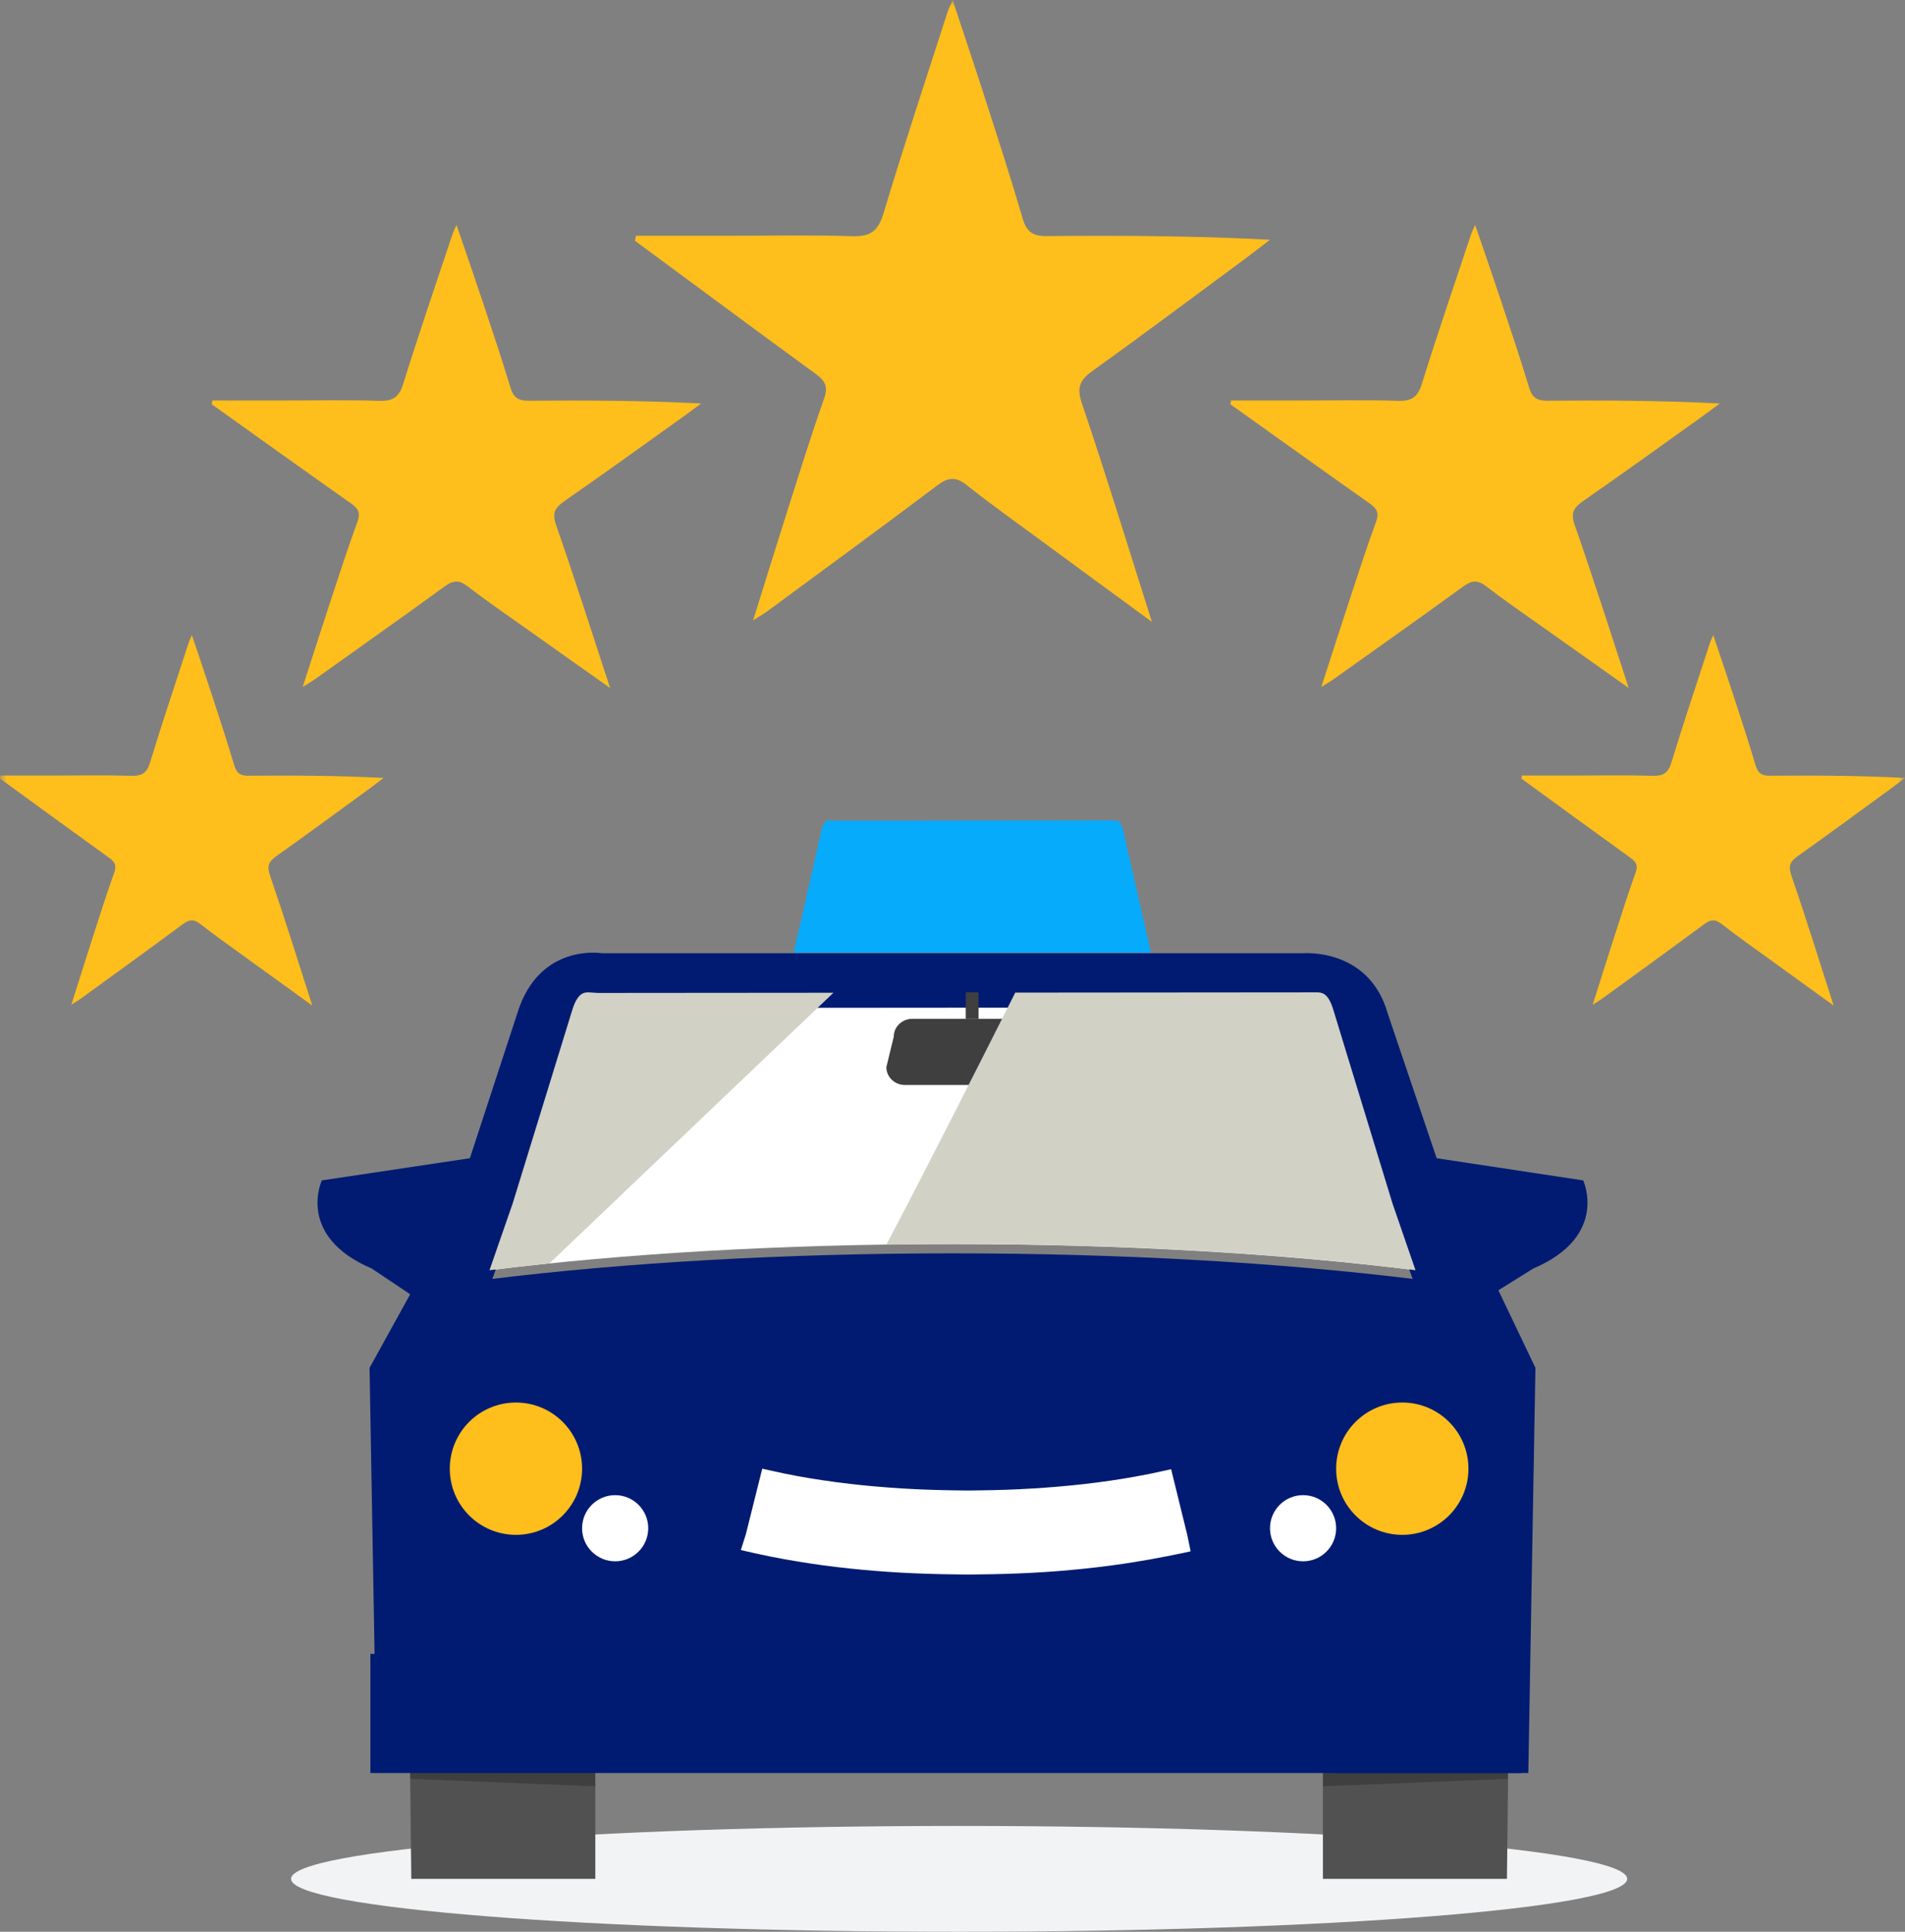 <?xml version="1.0" encoding="UTF-8"?>
<svg width="144px" height="146px" viewBox="0 0 144 146" version="1.1" xmlns="http://www.w3.org/2000/svg" xmlns:xlink="http://www.w3.org/1999/xlink">
    <rect x="0" y="0" width="144" height="146" fill="#808080" stroke="none"/>
    <!-- Generator: Sketch 43.2 (39069) - http://www.bohemiancoding.com/sketch -->
    <title>Page 1</title>
    <desc>Created with Sketch.</desc>
    <defs>
        <polygon id="path-1" points="0 146 144 146 144 0 0 0"></polygon>
    </defs>
    <g id="Page-1" stroke="none" stroke-width="1" fill="none" fill-rule="evenodd">
        <g id="FAQ---Desktop-Copy" transform="translate(-391, -959)">
            <g id="Page-1" transform="translate(391, 959)">
                <path d="M123,142 C123,144.21 100.391,146 72.501,146 C44.61,146 22,144.21 22,142 C22,139.791 44.61,138 72.501,138 C100.391,138 123,139.791 123,142 Z" id="Fill-1" fill="#F2F3F4"></path>
                <path d="M84.893,62.718 C84.706,62.058 84.477,62.005 84.277,62.001 L63.083,62.025 L62.731,62 C62.548,62 62.305,62.02 62.1,62.741 L60,72 L87,72 L84.893,62.718 Z" id="Fill-3" fill="#07ABFC"></path>
                <path d="M107,96 L105.238,90.961 L100.715,76.363 C100.339,75.109 99.878,75.008 99.475,75.003 L45.252,75.045 L44.543,75 C44.175,75.001 43.682,75.036 43.272,76.408 L38.762,90.961 L37,96 C47.048,94.752 59.073,94.025 72,94.025 C84.927,94.025 96.952,94.752 107,96" id="Fill-5" fill="#FFFFFF"></path>
                <polygon id="Fill-7" fill="#515151" points="113.91 142 114 134 100 134.73 100 142"></polygon>
                <polygon id="Fill-9" fill="#3F3F3F" points="114 133 100 133 100 135 113.975 134.445"></polygon>
                <path d="M72,94.725 C59.155,94.725 47.205,95.436 37.22,96.655 L38.971,91.731 L43.453,77.511 C43.861,76.172 44.35,76.138 44.716,76.136 L45.419,76.181 L99.302,76.139 C99.703,76.145 100.16,76.243 100.534,77.47 L105.028,91.731 L106.78,96.655 C96.794,95.436 84.845,94.725 72,94.725 M119.674,89.212 L108.598,87.536 L104.904,76.613 C103.495,71.609 98.504,72.044 98.504,72.044 L75.199,72.044 L62.237,72.044 L45.496,72.044 C45.496,72.044 40.737,71.227 39.095,76.613 L35.518,87.536 L24.326,89.212 C24.326,89.212 22.356,93.425 28.1,95.872 L31.005,97.818 L27.935,103.38 L28.471,133.908 L44.335,133.908 L44.335,133.939 L64.862,133.325 L79.137,133.325 L100.965,133.977 L100.965,134 L115.527,134 L116.064,103.38 L113.264,97.516 L115.899,95.872 C121.643,93.425 119.674,89.212 119.674,89.212" id="Fill-11" fill="#011B72"></path>
                <polygon id="Fill-13" fill="#515151" points="31.09 142 31 134 45 134.73 45 142"></polygon>
                <polygon id="Fill-15" fill="#3F3F3F" points="31 133 45 133 45 135 31.025 134.445"></polygon>
                <path d="M80.605,82 L68.395,82 C67.627,82 67,81.394 67,80.655 L67.56,78.345 C67.56,77.606 68.188,77 68.956,77 L80.142,77 C80.909,77 81.537,77.606 81.537,78.345 L82,80.655 C82,81.394 81.372,82 80.605,82" id="Fill-17" fill="#3F3F3F"></path>
                <path d="M45.201,75.045 L44.498,75 C44.133,75.001 43.643,75.036 43.235,76.407 L38.751,90.959 L37,96 C38.467,95.817 39.981,95.646 41.53,95.486 L63,75.03 L45.201,75.045 Z" id="Fill-19" fill="#D1D1C5"></path>
                <path d="M107,96 L105.261,90.959 L100.8,76.362 C100.43,75.108 99.976,75.006 99.577,75 L76.744,75.019 C74.097,80.281 69.759,88.859 67,94.072 C68.807,94.042 70.633,94.025 72.481,94.025 C85.23,94.025 97.089,94.752 107,96" id="Fill-21" fill="#D1D1C5"></path>
                <path d="M89.743,115.991 L88.527,111.04 C88.336,111.086 88.131,111.125 87.936,111.17 C87.248,111.326 86.536,111.471 85.798,111.601 C85.21,111.707 84.607,111.806 83.991,111.896 C83.293,111.998 82.581,112.091 81.853,112.173 C81.259,112.238 80.656,112.299 80.046,112.351 C79.342,112.412 78.63,112.465 77.908,112.506 C77.311,112.543 76.708,112.569 76.101,112.592 C75.392,112.616 74.68,112.632 73.963,112.64 C73.695,112.643 73.427,112.65 73.157,112.65 C72.823,112.65 72.491,112.641 72.156,112.638 C71.439,112.629 70.726,112.609 70.019,112.584 C69.411,112.56 68.809,112.531 68.211,112.496 C67.489,112.451 66.778,112.397 66.074,112.334 C65.462,112.281 64.861,112.219 64.267,112.15 C63.538,112.067 62.826,111.971 62.129,111.866 C61.511,111.774 60.91,111.674 60.322,111.567 C59.583,111.432 58.87,111.284 58.184,111.125 C57.998,111.083 57.801,111.045 57.619,111 L56.377,115.964 L56,117.15 C56.589,117.292 57.567,117.504 58.184,117.628 C58.879,117.771 59.593,117.898 60.322,118.017 C60.915,118.115 61.515,118.208 62.129,118.291 C62.83,118.386 63.543,118.472 64.267,118.548 C64.862,118.611 65.465,118.667 66.074,118.717 C66.778,118.775 67.49,118.822 68.211,118.862 C68.808,118.895 69.412,118.918 70.019,118.94 C70.725,118.964 71.438,118.98 72.156,118.987 C72.491,118.991 72.82,119 73.157,119 C73.428,119 73.694,118.992 73.963,118.99 C74.682,118.983 75.394,118.969 76.101,118.948 C76.708,118.927 77.312,118.905 77.908,118.873 C78.628,118.836 79.342,118.79 80.046,118.734 C80.655,118.684 81.257,118.629 81.853,118.568 C82.577,118.493 83.29,118.41 83.991,118.317 C84.604,118.236 85.204,118.145 85.798,118.049 C86.526,117.933 87.241,117.806 87.936,117.669 C88.552,117.547 89.41,117.383 90,117.243 L89.743,115.991 Z" id="Fill-23" fill="#FFFFFF"></path>
                <mask id="mask-2" fill="white">
                    <use xlink:href="#path-1"></use>
                </mask>
                <g id="Clip-26"></g>
                <polygon id="Fill-25" fill="#3F3F3F" mask="url(#mask-2)" points="73 77 73.971 77 73.971 75 73 75"></polygon>
                <polygon id="Fill-27" fill="#001B72" mask="url(#mask-2)" points="28 134 115 134 115 125 28 125"></polygon>
                <path d="M39,106 C36.238,106 34,108.239 34,111 C34,113.762 36.238,116 39,116 C41.761,116 44,113.762 44,111 C44,108.239 41.761,106 39,106" id="Fill-28" fill="#FEBE1C" mask="url(#mask-2)"></path>
                <path d="M46.5,113 C45.119,113 44,114.12 44,115.501 C44,116.88 45.119,118 46.5,118 C47.881,118 49,116.88 49,115.501 C49,114.12 47.881,113 46.5,113" id="Fill-29" fill="#FFFFFF" mask="url(#mask-2)"></path>
                <path d="M106,106 C103.239,106 101,108.239 101,111 C101,113.762 103.239,116 106,116 C108.762,116 111,113.762 111,111 C111,108.239 108.762,106 106,106" id="Fill-30" fill="#FEBE1C" mask="url(#mask-2)"></path>
                <path d="M98.5,113 C97.119,113 96,114.12 96,115.501 C96,116.88 97.119,118 98.5,118 C99.881,118 101,116.88 101,115.501 C101,114.12 99.881,113 98.5,113" id="Fill-31" fill="#FFFFFF" mask="url(#mask-2)"></path>
                <path d="M48.072,17.818 L54.87,17.818 C58.061,17.818 61.254,17.75 64.441,17.849 C65.781,17.892 66.376,17.481 66.779,16.14 C68.315,11.038 69.995,5.98 71.626,0.907 C71.686,0.717 71.78,0.537 72.01,0 C72.911,2.729 73.724,5.14 74.503,7.561 C75.459,10.534 76.426,13.503 77.3,16.501 C77.593,17.506 78.057,17.848 79.087,17.841 C84.667,17.792 90.246,17.817 96,18.119 C95.369,18.602 94.746,19.093 94.107,19.565 C90.282,22.391 86.475,25.24 82.614,28.012 C81.663,28.695 81.356,29.23 81.781,30.484 C83.59,35.823 85.238,41.219 87.073,47 C84.122,44.838 81.478,42.906 78.842,40.966 C76.905,39.541 74.944,38.147 73.059,36.654 C72.228,35.995 71.653,36.084 70.844,36.691 C66.617,39.872 62.348,42.994 58.09,46.134 C57.794,46.352 57.471,46.537 56.925,46.891 C57.876,43.85 58.739,41.049 59.63,38.256 C60.496,35.537 61.343,32.812 62.294,30.123 C62.613,29.223 62.376,28.782 61.672,28.269 C57.099,24.935 52.554,21.559 48,18.198 C48.023,18.071 48.048,17.945 48.072,17.818" id="Fill-32" fill="#FEBE1C" mask="url(#mask-2)"></path>
                <path d="M93.056,30.268 L98.296,30.268 C100.755,30.268 103.217,30.218 105.674,30.292 C106.706,30.323 107.164,30.018 107.476,29.019 C108.659,25.22 109.955,21.453 111.211,17.676 C111.258,17.534 111.331,17.4 111.507,17 C112.203,19.033 112.83,20.828 113.43,22.631 C114.166,24.843 114.912,27.056 115.585,29.288 C115.811,30.038 116.169,30.292 116.963,30.285 C121.264,30.25 125.565,30.268 130,30.494 C129.514,30.852 129.033,31.218 128.54,31.57 C125.592,33.675 122.657,35.796 119.682,37.86 C118.949,38.369 118.711,38.767 119.039,39.7 C120.434,43.677 121.703,47.694 123.118,52 C120.843,50.39 118.806,48.953 116.774,47.507 C115.28,46.445 113.769,45.408 112.316,44.296 C111.676,43.805 111.232,43.87 110.609,44.323 C107.351,46.692 104.06,49.017 100.777,51.354 C100.548,51.518 100.301,51.655 99.879,51.919 C100.613,49.655 101.278,47.568 101.965,45.488 C102.632,43.464 103.286,41.434 104.018,39.432 C104.265,38.762 104.083,38.434 103.538,38.051 C100.014,35.568 96.509,33.055 93,30.551 C93.019,30.456 93.037,30.363 93.056,30.268" id="Fill-33" fill="#FEBE1C" mask="url(#mask-2)"></path>
                <path d="M115.044,58.614 L119.151,58.614 C121.078,58.614 123.007,58.575 124.933,58.634 C125.742,58.658 126.102,58.414 126.346,57.616 C127.273,54.575 128.289,51.563 129.273,48.539 C129.311,48.426 129.367,48.32 129.506,48 C130.051,49.626 130.542,51.062 131.013,52.504 C131.59,54.274 132.174,56.045 132.702,57.83 C132.878,58.429 133.159,58.634 133.782,58.628 C137.153,58.6 140.524,58.614 144,58.794 C143.619,59.082 143.242,59.375 142.856,59.657 C140.546,61.339 138.245,63.036 135.913,64.689 C135.338,65.095 135.153,65.414 135.409,66.161 C136.502,69.341 137.498,72.556 138.607,76 C136.824,74.711 135.226,73.562 133.633,72.406 C132.463,71.557 131.278,70.726 130.14,69.835 C129.639,69.444 129.29,69.496 128.803,69.859 C126.248,71.754 123.668,73.614 121.096,75.484 C120.917,75.614 120.722,75.725 120.392,75.934 C120.967,74.124 121.489,72.455 122.026,70.791 C122.549,69.17 123.062,67.547 123.636,65.946 C123.829,65.409 123.686,65.148 123.26,64.841 C120.497,62.854 117.751,60.843 115,58.841 C115.015,58.765 115.029,58.69 115.044,58.614" id="Fill-34" fill="#FEBE1C" mask="url(#mask-2)"></path>
                <path d="M0.044,58.614 L4.151,58.614 C6.079,58.614 8.009,58.575 9.934,58.634 C10.742,58.658 11.102,58.414 11.346,57.616 C12.273,54.575 13.29,51.563 14.273,48.539 C14.311,48.426 14.367,48.32 14.506,48 C15.051,49.626 15.542,51.062 16.013,52.504 C16.59,54.274 17.174,56.045 17.702,57.83 C17.88,58.429 18.159,58.634 18.783,58.628 C22.153,58.6 25.524,58.614 29,58.794 C28.619,59.082 28.242,59.375 27.857,59.657 C25.546,61.339 23.246,63.036 20.913,64.689 C20.339,65.095 20.153,65.414 20.409,66.161 C21.502,69.341 22.498,72.556 23.607,76 C21.824,74.711 20.227,73.562 18.633,72.406 C17.463,71.557 16.279,70.726 15.141,69.835 C14.639,69.444 14.29,69.496 13.803,69.859 C11.248,71.754 8.669,73.614 6.096,75.484 C5.917,75.614 5.723,75.725 5.393,75.934 C5.967,74.124 6.489,72.455 7.026,70.791 C7.55,69.17 8.062,67.547 8.636,65.946 C8.829,65.409 8.686,65.148 8.26,64.841 C5.498,62.854 2.752,60.843 0,58.841 C0.015,58.765 0.029,58.69 0.044,58.614" id="Fill-35" fill="#FEBE1C" mask="url(#mask-2)"></path>
                <path d="M16.056,30.268 L21.296,30.268 C23.755,30.268 26.217,30.218 28.674,30.292 C29.706,30.323 30.164,30.018 30.476,29.019 C31.659,25.22 32.955,21.453 34.211,17.676 C34.258,17.534 34.331,17.4 34.507,17 C35.203,19.033 35.83,20.828 36.43,22.631 C37.166,24.843 37.912,27.056 38.585,29.288 C38.811,30.038 39.169,30.292 39.963,30.285 C44.264,30.25 48.565,30.268 53,30.494 C52.514,30.852 52.033,31.218 51.54,31.57 C48.592,33.675 45.657,35.796 42.682,37.86 C41.949,38.369 41.712,38.767 42.039,39.7 C43.434,43.677 44.703,47.694 46.118,52 C43.843,50.39 41.806,48.953 39.774,47.507 C38.28,46.445 36.769,45.408 35.316,44.296 C34.677,43.805 34.232,43.87 33.609,44.323 C30.351,46.692 27.06,49.017 23.777,51.354 C23.548,51.518 23.301,51.655 22.88,51.919 C23.613,49.655 24.278,47.568 24.965,45.488 C25.632,43.464 26.286,41.434 27.018,39.432 C27.265,38.762 27.083,38.434 26.538,38.051 C23.014,35.568 19.509,33.055 16,30.551 C16.019,30.456 16.037,30.363 16.056,30.268" id="Fill-36" fill="#FEBE1C" mask="url(#mask-2)"></path>
            </g>
        </g>
    </g>
</svg>